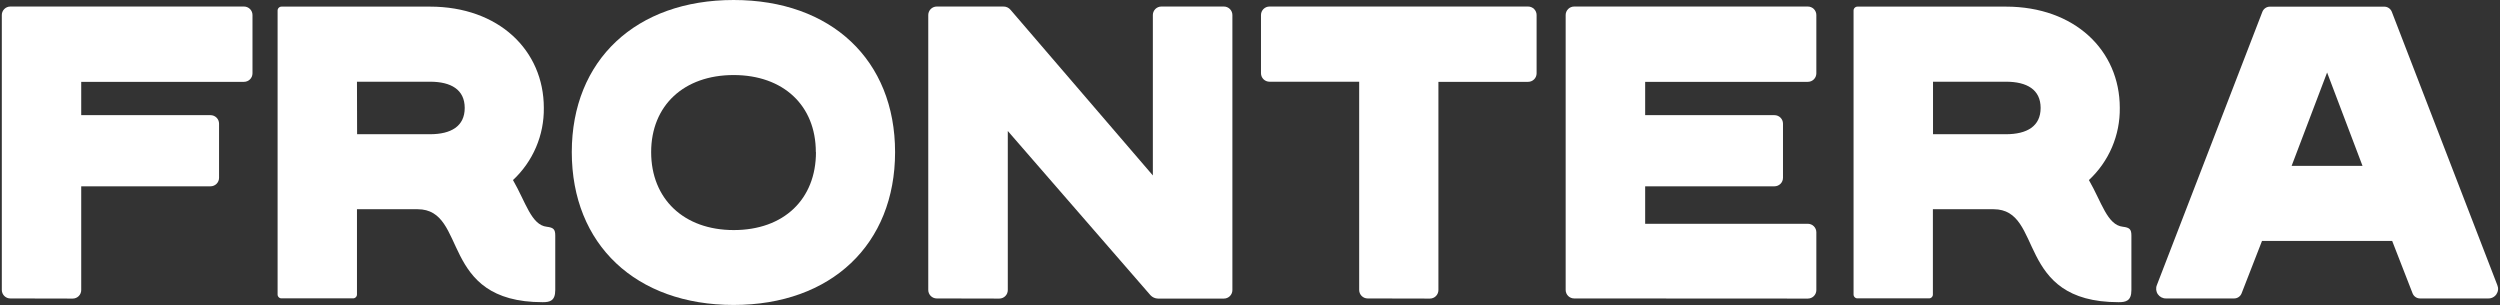 <svg xmlns="http://www.w3.org/2000/svg" width="1262" height="154" viewBox="0 0 1262 154" fill="none"><rect x="0" y="0" width="1262" height="154" fill="#333333" stroke="none"/><path d="M5.204 150.657C4.066 150.657 2.975 150.206 2.171 149.402C1.366 148.598 0.914 147.508 0.914 146.372V7.585C0.914 6.449 1.366 5.359 2.171 4.555C2.975 3.751 4.066 3.3 5.204 3.3H123.167C124.305 3.3 125.396 3.751 126.2 4.555C127.005 5.359 127.457 6.449 127.457 7.585V37.027C127.457 38.163 127.005 39.254 126.2 40.057C125.396 40.861 124.305 41.312 123.167 41.312H41V58.133H106.288C107.425 58.133 108.516 58.584 109.321 59.388C110.125 60.192 110.577 61.282 110.577 62.419V89.76C110.577 90.897 110.125 91.987 109.321 92.79C108.516 93.594 107.425 94.046 106.288 94.046H41V146.436C41 147.573 40.548 148.663 39.744 149.466C38.939 150.27 37.848 150.722 36.711 150.722L5.204 150.657Z" fill="white"></path><path d="M210.739 105.616H180.197V148.471C180.22 148.759 180.18 149.047 180.08 149.318C179.98 149.588 179.823 149.833 179.619 150.037C179.415 150.24 179.17 150.397 178.899 150.497C178.629 150.597 178.34 150.637 178.053 150.614H142.278C141.989 150.641 141.699 150.603 141.426 150.505C141.154 150.407 140.907 150.25 140.702 150.045C140.498 149.841 140.341 149.594 140.242 149.322C140.144 149.05 140.106 148.759 140.133 148.471V5.485C140.11 5.198 140.15 4.91 140.25 4.639C140.35 4.369 140.507 4.124 140.711 3.92C140.915 3.716 141.16 3.559 141.431 3.46C141.701 3.36 141.99 3.32 142.278 3.343H217.045C251.79 3.343 274.525 25.434 274.525 54.469C274.615 61.289 273.277 68.054 270.595 74.327C267.913 80.6 263.948 86.244 258.954 90.896C265.388 102.038 268.22 113.609 276.005 114.466C279.372 114.873 280.295 115.73 280.295 118.88V146.436C280.295 151.9 277.549 152.543 273.968 152.543C221.313 152.543 236.477 105.616 210.782 105.616M180.262 67.754H217.109C227.64 67.754 234.589 63.768 234.589 54.49C234.589 45.212 227.64 41.248 217.109 41.248H180.197L180.262 67.754Z" fill="white"></path><path d="M288.638 76.796C288.638 30.299 321.067 0 370.333 0C419.599 0 451.835 30.299 451.835 76.796C451.835 123.294 419.663 153.936 370.333 153.936C321.003 153.936 288.638 123.423 288.638 76.796ZM411.834 76.796C411.834 53.226 395.405 37.884 370.333 37.884C345.26 37.884 328.702 53.248 328.702 76.796C328.702 100.345 345.131 116.137 370.397 116.137C395.663 116.137 411.899 100.581 411.899 76.796" fill="white"></path><path d="M472.876 150.657C471.738 150.657 470.647 150.206 469.842 149.402C469.038 148.598 468.586 147.508 468.586 146.372V7.585C468.586 6.449 469.038 5.359 469.842 4.555C470.647 3.751 471.738 3.3 472.876 3.3H506.356C507.077 3.262 507.798 3.395 508.458 3.69C509.118 3.984 509.698 4.431 510.152 4.993L581.96 88.56V7.585C581.96 6.449 582.412 5.359 583.216 4.555C584.02 3.751 585.111 3.3 586.249 3.3H617.821C618.958 3.3 620.049 3.751 620.854 4.555C621.658 5.359 622.11 6.449 622.11 7.585V146.436C622.11 147.573 621.658 148.663 620.854 149.466C620.049 150.27 618.958 150.722 617.821 150.722H584.555C583.841 150.709 583.136 150.552 582.484 150.261C581.832 149.97 581.245 149.551 580.759 149.029L508.736 66.125V146.436C508.736 147.573 508.285 148.663 507.48 149.466C506.676 150.27 505.584 150.722 504.447 150.722L472.876 150.657Z" fill="white"></path><path d="M690.4 150.657C689.262 150.657 688.171 150.206 687.367 149.402C686.563 148.598 686.111 147.508 686.111 146.372V41.248H640.834C639.696 41.248 638.605 40.797 637.801 39.993C636.996 39.189 636.544 38.099 636.544 36.963V7.585C636.544 6.449 636.996 5.359 637.801 4.555C638.605 3.751 639.696 3.3 640.834 3.3H771.387C772.525 3.3 773.616 3.751 774.421 4.555C775.225 5.359 775.677 6.449 775.677 7.585V37.027C775.677 38.163 775.225 39.254 774.421 40.057C773.616 40.861 772.525 41.312 771.387 41.312H726.111V146.436C726.111 147.573 725.659 148.663 724.854 149.466C724.05 150.27 722.959 150.722 721.821 150.722L690.4 150.657Z" fill="white"></path><path d="M794.637 150.657C793.499 150.657 792.408 150.206 791.604 149.402C790.799 148.598 790.347 147.508 790.347 146.372V7.585C790.347 6.449 790.799 5.359 791.604 4.555C792.408 3.751 793.499 3.3 794.637 3.3H912.6C913.738 3.3 914.829 3.751 915.633 4.555C916.438 5.359 916.89 6.449 916.89 7.585V37.027C916.89 38.163 916.438 39.254 915.633 40.057C914.829 40.861 913.738 41.312 912.6 41.312H830.476V58.133H895.764C896.901 58.133 897.992 58.584 898.797 59.388C899.601 60.192 900.053 61.282 900.053 62.419V89.76C900.053 90.897 899.601 91.987 898.797 92.79C897.992 93.594 896.901 94.046 895.764 94.046H830.476V112.966H912.6C913.738 112.966 914.829 113.418 915.633 114.221C916.438 115.025 916.89 116.115 916.89 117.252V146.436C916.89 147.573 916.438 148.663 915.633 149.466C914.829 150.27 913.738 150.722 912.6 150.722L794.637 150.657Z" fill="white"></path><path d="M1006.26 105.616H975.721V148.471C975.748 148.759 975.71 149.05 975.612 149.322C975.514 149.594 975.356 149.841 975.152 150.045C974.947 150.25 974.7 150.407 974.428 150.505C974.155 150.603 973.865 150.641 973.577 150.614H937.823C937.535 150.641 937.244 150.603 936.972 150.505C936.7 150.407 936.453 150.25 936.248 150.045C936.043 149.841 935.886 149.594 935.788 149.322C935.689 149.05 935.652 148.759 935.678 148.471V5.485C935.656 5.198 935.696 4.91 935.795 4.639C935.895 4.369 936.052 4.124 936.256 3.92C936.46 3.716 936.706 3.559 936.976 3.46C937.247 3.36 937.536 3.32 937.823 3.343H1012.57C1047.31 3.343 1070.07 25.434 1070.07 54.469C1070.16 61.292 1068.82 68.058 1066.14 74.332C1063.45 80.606 1059.48 86.248 1054.48 90.896C1060.91 102.038 1063.74 113.609 1071.64 114.466C1075 114.873 1075.93 115.73 1075.93 118.88V146.436C1075.93 151.9 1073.18 152.543 1069.49 152.543C1016.86 152.543 1032.02 105.616 1006.33 105.616M975.786 67.754H1012.63C1023.16 67.754 1030.11 63.768 1030.11 54.49C1030.11 45.212 1023.16 41.248 1012.63 41.248H975.786V67.754Z" fill="white"></path><path d="M1093.43 150.657C1092.61 150.676 1091.81 150.492 1091.09 150.122C1090.36 149.751 1089.74 149.206 1089.28 148.536C1088.82 147.866 1088.54 147.092 1088.45 146.284C1088.37 145.475 1088.48 144.659 1088.79 143.908L1142.07 5.893C1142.38 5.141 1142.91 4.499 1143.58 4.048C1144.26 3.597 1145.05 3.359 1145.87 3.364H1203.56C1204.38 3.359 1205.17 3.597 1205.85 4.048C1206.52 4.499 1207.05 5.141 1207.36 5.893L1260.64 143.908C1260.96 144.658 1261.09 145.478 1261.01 146.291C1260.93 147.104 1260.64 147.883 1260.18 148.557C1259.72 149.23 1259.09 149.776 1258.36 150.144C1257.63 150.511 1256.82 150.688 1256 150.657H1221.69C1220.87 150.665 1220.08 150.428 1219.4 149.978C1218.72 149.527 1218.2 148.882 1217.89 148.129L1207.57 121.623H1141.86L1131.54 148.129C1131.23 148.882 1130.71 149.527 1130.03 149.978C1129.36 150.428 1128.56 150.665 1127.74 150.657H1093.43ZM1156.81 83.739H1192.6L1174.72 36.599L1156.81 83.739Z" fill="white"></path></svg>